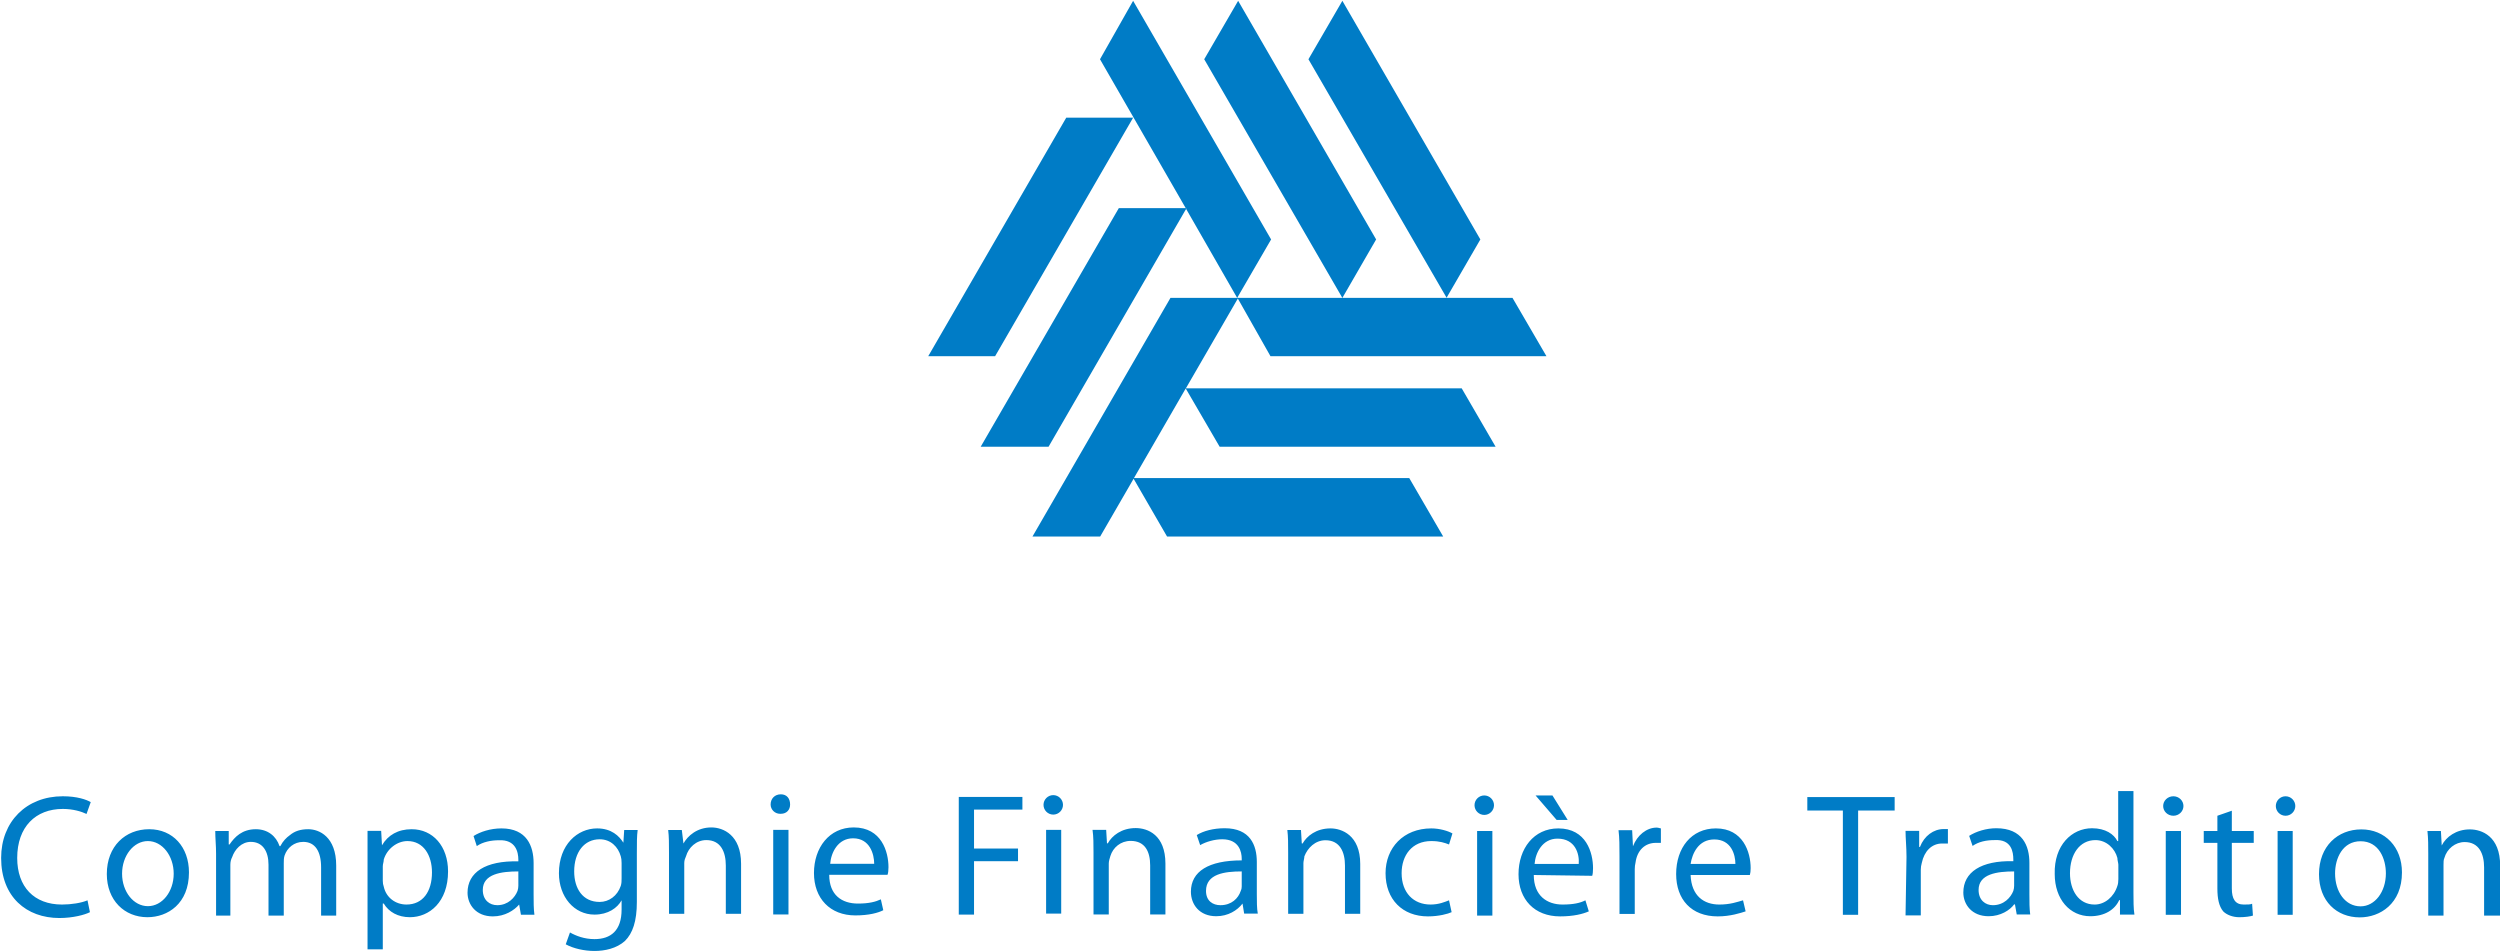 <svg version="1.2" xmlns="http://www.w3.org/2000/svg" viewBox="0 0 1540 586" width="1540" height="586">
	<title>Rapport semestriel 2023_ANG_WEB-32-pdf-svg</title>
	<defs>
		<clipPath clipPathUnits="userSpaceOnUse" id="cp1">
			<path d="m-2334.65-3685.16h6212.51v8777.66h-6212.51z"/>
		</clipPath>
	</defs>
	<style>
		.s0 { fill: #007cc6 } 
	</style>
	<g id="Clip-Path: Page 1" clip-path="url(#cp1)">
		<g id="Page 1">
			<path id="Path 1" fill-rule="evenodd" class="s0" d="m931.7 183.5l20.9 35.9h-170l-20.1-35.5-32 55.3h169.9l20.9 36h-170l-20.9-35.9-31.9 55.2h169.6l20.9 36h-170.1l-20.6-35.6-20.6 35.6h-41.7l85-147zm-359.9 35.9l85-146.9h41.2l-85 146.9zm32.3 55.8l85.1-147h41.2l0.3 0.4-84.8 146.6zm126.3-147l-52.8-91.7 20.4-36 85 147-20.9 36-31.5-54.9 0.2-0.4zm32.3-127.7l85 147-20.8 36-85.1-147zm64.2 0l85 147-20.8 35.9-85.1-146.9z"/>
			<path id="Path 3" fill-rule="evenodd" class="s0" d="m55.4 561.9c-3.1 1.6-10.4 3.6-18.8 3.6-20.3 0-35.9-13-35.9-37 0-22.4 15.6-38 38-38 8.9 0 14.6 2.1 17.2 3.6l-2.6 7.3c-3.1-1.5-8.3-3.1-14.6-3.1-16.7 0-28.1 11-28.1 30.2 0 17.8 10.4 28.7 27.6 28.7 5.7 0 12-1 15.7-2.6zm35.4 3.1c-14.1 0-25-10.4-25-26.6 0-17.2 11.5-27.6 26.1-27.6 14.6 0 24.5 11 24.5 26.6 0 19.3-13.1 27.6-25.6 27.6zm16.2-26.8c0-11.1-7.1-20.1-15.9-20.1-8.8 0-15.9 9-15.9 20.1 0 11.1 7.1 20 15.9 20 8.8 0 15.9-8.9 15.9-20zm26.1-12.3c0-5.2-0.5-9.3-0.5-14h8.3v8.3h0.5c3.2-4.7 7.8-9.4 16.2-9.4 7.3 0 12.5 4.2 14.6 10.4h0.5c1.6-3.1 3.7-5.2 5.8-6.7 3.1-2.6 6.7-3.7 11.4-3.7 6.8 0 17.2 4.7 17.2 22.4v30.8h-9.3v-29.7c0-9.9-3.7-15.7-11-15.7-5.7 0-9.9 3.7-11.5 8.4-0.5 1.5-0.5 3.1-0.5 4.7v32.3h-9.4v-31.3c0-8.3-3.6-14.1-10.9-14.1-5.8 0-9.9 4.7-11.5 9.4q-1.1 2.1-1.1 4.7v31.3h-8.8zm93.3-14.1h8.4l0.5 8.9c3.7-6.3 9.9-9.9 18.3-9.9 13 0 22.4 10.4 22.4 26 0 18.8-11.5 28.2-23.5 28.2-7.3 0-13-3.2-16.1-8.4h-0.6v28.2h-9.4c0-6.3 0-68.3 0-73zm9.4 30.8q0 2 0.6 3.6c1.5 6.8 7.3 11 14 11 10 0 15.7-7.9 15.7-19.8 0-10.5-5.2-19.3-15.1-19.3-6.3 0-12.6 4.7-14.6 11.4 0 1.6-0.6 2.6-0.6 4.2zm92.9 8.3c0 4.7 0 8.9 0.5 12.6h-8.3l-1.1-6.3c-3.1 3.6-8.8 7.3-16.2 7.3-10.4 0-15.6-7.3-15.6-14.6 0-12.5 11-19.8 31.3-19.3v-1c0-4.7-1.6-12.5-12-12-4.7 0-9.9 1-13.6 3.6l-2-6.2c4.1-2.6 10.4-4.7 17.2-4.7 15.6 0 19.8 10.9 19.8 21.4zm-9.4-14.1c-10.4 0-21.9 1.5-21.9 11.4 0 6.3 4.2 9.4 8.9 9.4 6.7 0 10.9-4.7 12.5-8.8q0.5-1.6 0.5-3.2zm73 18.8c0 12-2.6 19.3-7.3 24-5.2 4.7-12.5 6.2-18.8 6.2-6.2 0-13-1.5-17.7-4.1l2.6-7.3c3.7 2.1 8.9 4.1 15.1 4.1 10 0 16.7-5.2 16.7-18.2v-5.7c-2.6 4.7-8.3 8.8-16.7 8.8-12.5 0-21.9-10.9-21.9-25.5 0-17.7 11.5-27.6 23.5-27.6 8.9 0 13.6 4.7 16.2 8.8l0.5-7.8h8.3c-0.5 3.7-0.5 7.8-0.5 14.6zm-9.4-24q0-2.6-0.5-4.1c-1.6-5.8-6.2-10.5-13-10.5-9.4 0-15.7 7.8-15.7 19.8 0 10.5 5.2 18.8 15.7 18.8 5.7 0 10.9-3.7 13-9.9 0.5-1.6 0.5-3.1 0.5-4.7zm29.2-6.3c0-5.7 0-9.9-0.5-14h8.4l1 8.3c2.6-4.7 8.4-9.9 17.2-9.9 7.3 0 18.3 4.7 18.3 22.4v30.8h-9.4v-29.7c0-8.4-3.1-15.7-12-15.7-6.3 0-11 4.7-12.5 9.9-0.5 1.1-1.1 2.6-1.1 4.2v31.3h-9.4zm64.2-14.1h9.4v52.1h-9.4zm4.2-9.9c-3.2 0-5.8-2.6-5.8-5.7 0-3.7 2.6-6.3 6.3-6.3 3.7 0 5.7 2.6 5.7 6.3 0 3.1-2 5.7-5.7 5.7zm30.3 37.6c0 12.5 7.8 17.7 17.7 17.7 6.8 0 10.9-1.1 14.1-2.6l1.5 6.7c-3.1 1.6-8.8 3.2-17.2 3.2-15.6 0-25.5-10.5-25.5-26.1 0-15.6 9.4-28.1 24.5-28.1 17.2 0 21.4 15.1 21.4 24.5q0 3.1-0.6 4.7zm27.7-6.8c0-5.8-2.6-15.7-13-15.7-9.4 0-13.6 8.9-14.1 15.7zm52.1-41.2h39.2v7.8h-29.8v24h27.1v7.8h-27.1v32.9h-9.4zm53.8 20.3h9.3v51.6h-9.3zm4.4-9.4c-3.3 0-6-2.7-6-6 0-3.3 2.7-6 6-6 3.3 0 6 2.7 6 6 0 3.3-2.7 6-6 6zm24.8 23.5c0-5.3 0-9.9-0.6-14.1h8.4l0.5 8.3h0.5c2.6-4.7 8.4-9.4 17.2-9.4 7.4 0 18.3 4.2 18.3 21.9v31.3h-9.4v-30.2c0-8.4-3.1-15.1-12-15.1-6.2 0-10.9 4.1-12.5 9.3-0.5 1.6-1 3.2-1 4.7v31.3h-9.4zm100.6 25.5c0 4.2 0 8.9 0.6 12h-8.4l-1-6.2c-3.2 4.2-8.9 7.8-16.2 7.8-10.4 0-15.6-7.3-15.6-15.1 0-12.5 10.9-19.3 31.3-19.3v-1c0-4.2-1.6-12-12-12-4.7 0-10 1.5-13.6 3.6l-2.1-6.2c4.2-2.6 10.4-4.2 17.2-4.2 15.7 0 19.8 10.4 19.8 20.8zm-9.3-14c-10.5 0-22 1.5-22 12 0 6.2 4.2 8.8 8.9 8.8 6.8 0 11-4.2 12.5-8.8q0.6-1.1 0.6-2.7zm28.6-11.4c0-5.8 0-9.9-0.5-14.1h8.4l0.5 8.3h0.5c2.6-4.6 8.4-9.3 17.2-9.3 6.8 0 18.3 4.1 18.3 21.9v30.7h-9.4v-29.7c0-8.3-3.1-15.6-12-15.6-6.3 0-11 4.7-13 9.9 0 1-0.6 3.1-0.6 4.1v31.3h-9.4zm100.7 36.5c-2.1 1-7.8 2.6-14.6 2.6-15.6 0-26.1-10.4-26.1-26.6 0-15.6 11-27.6 28.2-27.6 5.2 0 10.4 1.6 13 3.1l-2.1 6.8c-2.6-1-5.7-2.1-10.9-2.1-12 0-18.3 8.9-18.3 19.8 0 12 7.3 19.3 17.8 19.3 5.2 0 8.8-1.6 11.4-2.6zm15.7-50h9.4v52.1h-9.4zm4.4-9.9c-3.3 0-6-2.7-6-6 0-3.3 2.7-6 6-6 3.3 0 6 2.7 6 6 0 3.3-2.7 6-6 6zm42-12l9.4 15.1h-6.8l-13-15.1zm-11.5 49c0 13 8.4 18.2 17.7 18.2 6.8 0 11-1 14.1-2.6l2.1 6.8c-3.6 1.6-9.4 3.1-17.7 3.1-15.7 0-25.6-10.4-25.6-26 0-15.7 9.4-28.2 24.5-28.2 17.3 0 21.4 15.1 21.4 24.5q0 3.1-0.5 4.7zm27.7-6.8c0.5-6.2-2.1-15.6-13.1-15.6-9.4 0-13.6 8.9-14.1 15.6zm25.1-4.7c0-6.2 0-11.4-0.6-16.1h8.4l0.5 9.9c2.6-6.8 8.4-11.5 14.6-11.5 1.1 0 2.1 0.5 2.6 0.5v8.9q-1.5 0-3.1 0c-6.8 0-11.5 4.7-12.5 12q-0.5 2.1-0.5 4.2v27.6h-9.4zm43.8 11.5c0.5 13 8.3 18.2 17.7 18.2 6.8 0 11-1.6 14.6-2.6l1.6 6.8c-3.1 1-9.4 3.1-17.2 3.1-16.2 0-25.6-10.4-25.6-26.1 0-16.1 9.4-28.1 24.5-28.1 16.7 0 21.4 14.6 21.4 24.5q0 2.6-0.5 4.2zm27.6-6.8c0-5.8-2.6-15.1-13-15.1-9.9 0-13.6 8.8-14.6 15.1zm66.2-32.9h-21.9v-8.3h53.8v8.3h-22.5v64.2h-9.4zm39.2 28.6c0-6.2-0.6-11.4-0.6-16.1h8.4v9.9h0.5c2.6-6.8 8.4-11 14.6-11 1.1 0 1.6 0 2.6 0v8.9c-1 0-2.1 0-3.6 0-6.3 0-11 4.7-12.5 12q-0.6 2.1-0.6 4.1v28.2h-9.4zm75.7 22.9c0 4.7 0 8.9 0.5 12.5h-8.3l-1.1-6.2h-0.5c-2.6 3.6-8.4 7.3-15.7 7.3-10.4 0-15.6-7.3-15.6-14.6 0-12.5 10.9-19.8 30.8-19.3v-1c0-4.7-1.1-12.6-11.5-12-5.2 0-9.9 1-13.6 3.6l-2.1-6.2c4.2-2.7 10.5-4.7 16.7-4.7 16.2 0 20.4 10.9 20.4 21.3zm-9.4-14c-10.4 0-21.9 1.5-21.9 11.4 0 6.3 4.2 9.4 8.8 9.4 6.8 0 11-4.7 12.6-8.8q0.5-1.6 0.5-3.2zm73.5-49.5v62.6c0 4.6 0 9.9 0.6 13.5h-8.9v-8.9h-0.5c-2.6 5.8-8.9 9.9-17.8 9.9-12.5 0-21.9-10.4-21.9-26-0.5-17.7 10.5-28.2 23-28.2 8.3 0 13.5 3.7 15.6 7.9h0.5v-30.8zm-9.3 45.4c0-1.1-0.6-2.7-0.6-4.2-1.5-5.8-6.7-11-13.5-11-9.9 0-15.7 8.9-15.7 20.4 0 10.4 5.2 19.3 15.2 19.3 6.2 0 11.9-4.7 14-11.5q0.6-1.6 0.6-4.2zm29.2-20.8h9.4v51.6h-9.4zm4.7-9.4c-3.5 0-6.3-2.7-6.3-6 0-3.3 2.8-6 6.3-6 3.4 0 6.2 2.7 6.2 6 0 3.3-2.8 6-6.2 6zm36-3.1v12.5h13.5v7.3h-13.5v28.1c0 6.3 2 9.9 7.3 9.9 2.6 0 4.1 0 5.2-0.5l0.5 7.3c-1.6 0.5-4.7 1-8.4 1-4.1 0-7.8-1.5-9.9-3.6-2.6-3.1-3.6-7.8-3.6-14.1v-28.1h-8.4v-7.3h8.4v-9.4zm28.2 12.5h9.3v51.6h-9.3zm4.9-9.4c-3.3 0-6-2.7-6-6 0-3.3 2.7-6 6-6 3.3 0 6 2.7 6 6 0 3.3-2.7 6-6 6zm45.7 62.6c-14.1 0-25.1-9.9-25.1-26.6 0-17.2 11.5-27.6 26.1-27.6 14.6 0 25 10.9 25 26.5 0 19.3-13.5 27.7-26 27.7zm0.5-6.8c8.8 0 15.6-8.9 15.6-20.3 0-8.9-4.2-19.8-15.6-19.8-11 0-15.7 10.4-15.7 19.8 0 11.4 6.3 20.3 15.7 20.3zm41.7-32.3c0-5.2 0-9.4-0.5-14.1h8.3l0.5 8.9c2.7-5.3 8.9-9.9 17.3-9.9 7.3 0 18.7 4.1 18.7 22.4v30.7h-9.9v-29.7c0-8.3-3.1-15.6-12-15.6-5.7 0-10.9 4.1-12.5 9.9-0.5 1-0.5 2.6-0.5 4.1v31.3h-9.4z"/>
		</g>
	</g>
</svg>
